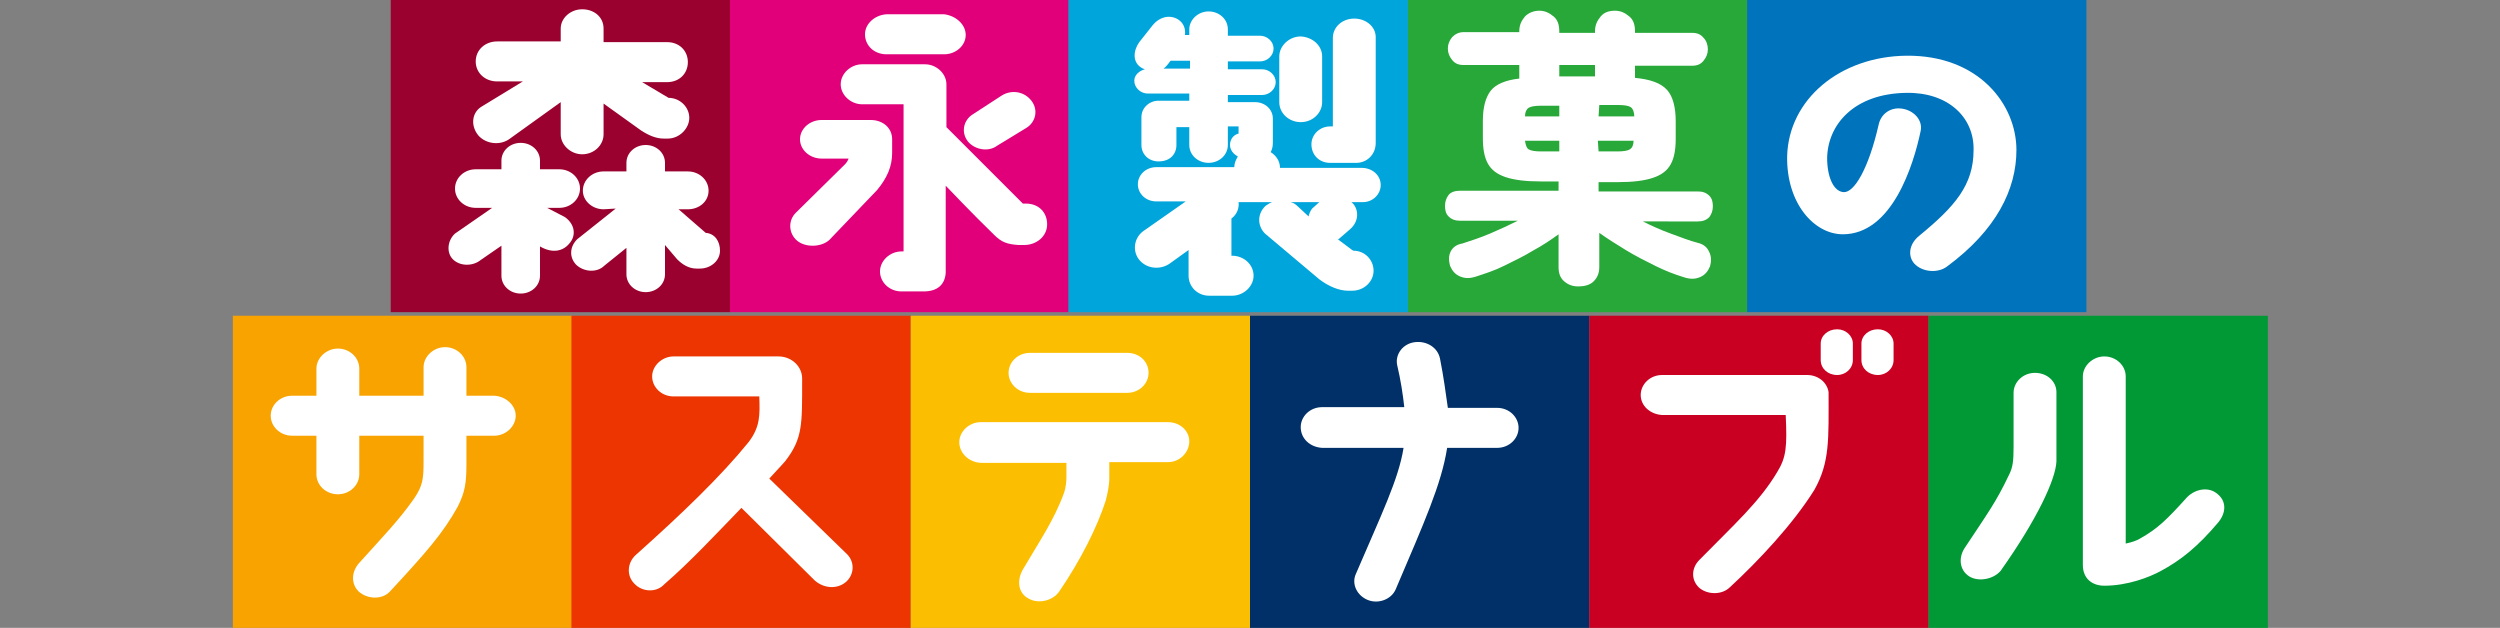 <?xml version="1.0" encoding="utf-8"?>
<!-- Generator: Adobe Illustrator 28.3.0, SVG Export Plug-In . SVG Version: 6.00 Build 0)  -->
<svg version="1.1" id="_レイヤー_2" xmlns="http://www.w3.org/2000/svg" xmlns:xlink="http://www.w3.org/1999/xlink" x="0px"
	 y="0px" viewBox="0 0 350 87.9" style="enable-background:new 0 0 350 87.9;" xml:space="preserve">
<rect x="0" y="0" width="350" height="87.9" fill="#808080" stroke="none"/>
<style type="text/css">
	.st0{fill:#28A838;}
	.st1{fill:#0073BD;}
	.st2{fill:#E1007A;}
	.st3{fill:#00A5DB;}
	.st4{fill:#9B012F;}
	.st5{fill:#F8A300;}
	.st6{fill:#EC3500;}
	.st7{fill:#FCBE00;}
	.st8{fill:#003067;}
	.st9{fill:#CA0022;}
	.st10{fill:#009935;}
	.st11{fill:#FFFFFF;}
</style>
<g id="_レイヤー_2-2">
	<g id="Design">
		<g>
			<g>
				<rect x="197.1" class="st0" width="47.5" height="43.7"/>
				<rect x="244.6" class="st1" width="47.5" height="43.7"/>
				<rect x="102.1" class="st2" width="47.5" height="43.7"/>
				<rect x="149.6" class="st3" width="47.5" height="43.7"/>
				<rect x="54.7" class="st4" width="47.5" height="43.7"/>
			</g>
			<rect x="32.6" y="44.2" class="st5" width="47.5" height="43.7"/>
			<rect x="80" y="44.2" class="st6" width="47.5" height="43.7"/>
			<rect x="127.5" y="44.2" class="st7" width="47.5" height="43.7"/>
			<rect x="175" y="44.2" class="st8" width="47.5" height="43.7"/>
			<rect x="222.5" y="44.2" class="st9" width="47.5" height="43.7"/>
			<rect x="270" y="44.2" class="st10" width="47.5" height="43.7"/>
			<g>
				<path class="st11" d="M63.7,32.7l5.2-3.6h-2.3c-1.6,0-2.9-1.2-2.9-2.7s1.3-2.7,2.9-2.7h3.6v-1.2c0-1.4,1.2-2.5,2.7-2.5
					s2.7,1.1,2.7,2.5v1.2h2.7c1.6,0,2.9,1.2,2.9,2.7s-1.3,2.7-2.9,2.7h-1.7l2.5,1.3c1.4,1,1.6,2.6,0.6,3.7c-0.9,1.1-2.4,1.4-4.1,0.4
					v4.1c0,1.4-1.2,2.5-2.7,2.5s-2.7-1.1-2.7-2.5v-4.2l-2.9,2c-1.1,0.9-2.9,0.9-3.9-0.1C62.5,35.4,62.6,33.7,63.7,32.7L63.7,32.7
					L63.7,32.7z M67.3,15l5.9-3.6h-3.6c-1.7,0-3-1.2-3-2.8s1.3-2.8,3-2.8h8.9V4c0-1.5,1.4-2.7,3-2.7c1.7,0,3,1.1,3,2.7v1.9h8.9
					c1.7,0,2.9,1.2,2.9,2.8s-1.2,2.8-2.9,2.8h-3.5l3.7,2.2c1.6,0,2.9,1.3,2.9,2.8s-1.4,2.9-3,2.9h-0.6c-1,0-2-0.4-3.1-1.1l-5.3-3.8
					v4.3c0,1.5-1.3,2.8-3,2.8c-1.6,0-3-1.3-3-2.8v-4.5l-7.1,5.1c-1.3,1-3.3,0.8-4.4-0.4C65.9,17.7,66,15.9,67.3,15L67.3,15L67.3,15z
					 M100.8,35.1c0,1.4-1.3,2.5-2.8,2.5h-0.5c-1.1,0-2-0.6-2.7-1.3l-1.7-2v4.1c0,1.4-1.2,2.5-2.7,2.5s-2.7-1.1-2.7-2.5v-3.7
					l-3.1,2.5c-1,1-2.8,0.9-3.9-0.1c-1-1-1-2.5,0.1-3.6l5.4-4.3l-1.7,0.1c-1.6,0-2.9-1.2-2.9-2.6c0-1.5,1.3-2.7,2.9-2.7h3.2v-1.2
					c0-1.4,1.2-2.5,2.7-2.5s2.7,1.1,2.7,2.5V24h3.2c1.6,0,2.9,1.2,2.9,2.7s-1.3,2.6-2.9,2.6H95l3.8,3.3
					C100.1,32.7,100.8,33.8,100.8,35.1L100.8,35.1L100.8,35.1z"/>
				<path class="st11" d="M111.6,33.7c-1.2-1-1.3-2.8-0.2-3.9c1.8-1.8,5.4-5.3,6.9-6.8c0.2-0.2,0.4-0.5,0.5-0.8H115
					c-1.6,0-3-1.2-3-2.7s1.4-2.7,3-2.7h6.9c1.7,0,3,1.1,3,2.7c0,1,0,1.9,0,1.9c0,1.9-0.7,3.5-2.1,5.2l-6.7,7
					C115,34.6,112.8,34.7,111.6,33.7L111.6,33.7z M126.5,35.3V14.6h-5.8c-1.6,0-3-1.3-3-2.8s1.4-2.8,3-2.8h8.8c1.6,0,3,1.3,3,2.8v6
					l10.7,10.7h0.4c1.9,0,3,1.3,3,2.9c0,1.7-1.5,2.9-3.2,2.9h-0.8c-1.6-0.1-2.4-0.4-3.4-1.4c-3-2.9-6.8-6.9-6.8-6.9v12.2
					c-0.1,1.5-1,2.6-3.1,2.6h-3.1c-1.7,0-3-1.3-3-2.8s1.4-2.8,3-2.8h0.3V35.3z M135.2,4.9c0,1.5-1.4,2.7-3,2.7h-8.1
					c-1.7,0-3-1.2-3-2.8c0-1.5,1.4-2.7,3-2.8h8.1C133.8,2.2,135.2,3.4,135.2,4.9L135.2,4.9L135.2,4.9z M135.5,19.8
					c-1-1.3-0.6-3,0.7-3.8l4-2.6c1.4-0.9,3.2-0.6,4.2,0.7s0.6,3-0.7,3.8l-4.1,2.5C138.4,21.3,136.5,21,135.5,19.8z"/>
				<path class="st11" d="M193.3,25.9c0,1.3-1.1,2.4-2.5,2.4h-1.6c1,0.8,1.2,2.6-0.2,3.8l-1.5,1.3c0,0-0.1,0.1-0.2,0.1l2,1.5
					l0.2,0.1c1.6,0,2.8,1.3,2.8,2.8s-1.3,2.8-3,2.8h-0.6c-1.2,0-2.7-0.6-4-1.6l-7.6-6.4c-1.1-1.1-1.1-2.8,0.1-3.9
					c0.3-0.2,0.6-0.4,0.9-0.5h-4.7c0.1,0.8-0.2,1.7-1,2.3v5.2h0.1c1.6,0,3,1.2,3,2.8c0,1.5-1.4,2.8-3,2.8h-3.2
					c-1.7,0-2.9-1.3-2.9-2.8V35l-2.5,1.8c-1.3,1-3.2,0.9-4.3-0.3s-0.9-3.1,0.4-4.1l6-4.2h-4.1c-1.5,0-2.6-1.1-2.6-2.4
					s1.1-2.4,2.6-2.4h10.9c0-0.5,0.2-1,0.5-1.5c-0.6-0.3-1.1-0.9-1.1-1.6s0.4-1.4,1.2-1.6v-1h-1.5v2.6c0,1.4-1.2,2.5-2.7,2.5
					s-2.7-1.1-2.7-2.5v-2.5h-1.8v2.5c0,1.3-0.9,2.3-2.5,2.3c-1.4,0-2.4-1-2.4-2.3v-3.9c0-1.3,1.1-2.3,2.4-2.3h4.3v-1h-5.8
					c-1,0-1.9-0.8-1.9-1.8c0-0.8,0.7-1.4,1.5-1.6c-0.1,0-0.2-0.1-0.3-0.1c-1.6-0.8-1.3-2.6-0.5-3.7l1.9-2.4c0.9-1.1,2.3-1.5,3.5-0.8
					c0.8,0.5,1.1,1.3,1,2.2h0.6V4.1c0-1.3,1.2-2.5,2.7-2.5s2.7,1.1,2.7,2.5V5h4.5c1,0,1.9,0.8,1.9,1.8s-0.9,1.8-1.9,1.8h-4.5v1.1
					h4.8c1,0,1.9,0.8,1.9,1.8s-0.9,1.8-1.9,1.8h-4.8v1h3.8c1.4,0,2.5,1,2.5,2.3V20c0,0.5-0.1,0.9-0.3,1.3c0.8,0.5,1.3,1.3,1.3,2.2
					h11.4C192.2,23.5,193.3,24.6,193.3,25.9L193.3,25.9L193.3,25.9z M166.7,8.5h-2.8l-0.1,0.1c-0.2,0.3-0.6,0.8-0.9,1h3.7V8.5H166.7
					z M185.1,7.9v6.4c0,1.5-1.3,2.8-3,2.8c-1.6,0-3-1.2-3-2.8V7.9c0-1.5,1.4-2.8,3-2.8C183.8,5.2,185.1,6.4,185.1,7.9z M184.7,28.3
					h-4c0.4,0.1,0.7,0.3,1,0.6l1.5,1.4c0-0.2,0.3-0.9,0.5-1.1L184.7,28.3L184.7,28.3L184.7,28.3z M186.2,17.7h0.4V5.3
					c0-1.5,1.3-2.7,3-2.7c1.6,0,3,1.1,3,2.6V20c0,1.7-1.3,2.8-2.7,2.8h-3.7c-1.5,0-2.6-1.1-2.6-2.6
					C183.6,18.8,184.8,17.7,186.2,17.7L186.2,17.7L186.2,17.7z"/>
				<path class="st11" d="M221,40.1c-0.8,0-1.4-0.2-2-0.7s-0.8-1.2-0.8-2v-4.6c-1.1,0.8-2.3,1.6-3.6,2.3c-1.3,0.8-2.6,1.4-4,2.1
					s-2.7,1.1-3.9,1.5c-0.9,0.3-1.6,0.3-2.3,0s-1.1-0.8-1.4-1.5c-0.2-0.8-0.2-1.4,0.1-2s0.9-1,1.6-1.1c1.2-0.4,2.5-0.8,3.9-1.4
					c1.4-0.6,2.7-1.2,3.9-1.8h-8.1c-0.7,0-1.2-0.2-1.6-0.6c-0.4-0.4-0.5-0.9-0.5-1.5s0.2-1.1,0.5-1.5s0.9-0.6,1.6-0.6h13.8v-1.3
					h-2.5c-2.1,0-3.7-0.2-4.9-0.6s-2-1-2.5-1.9s-0.7-2.1-0.7-3.6v-2.4c0-1.9,0.4-3.3,1.1-4.2c0.7-0.9,2.1-1.5,4-1.7V9.1h-7.8
					c-0.7,0-1.2-0.2-1.6-0.7s-0.6-1-0.6-1.6s0.2-1.1,0.6-1.6c0.4-0.4,0.9-0.7,1.6-0.7h7.8V4.4c0-0.9,0.3-1.5,0.8-2.1
					c0.5-0.5,1.2-0.8,2-0.8s1.4,0.3,2,0.8s0.8,1.2,0.8,2.1v0.2h5V4.4c0-0.9,0.3-1.5,0.8-2.1s1.2-0.8,2-0.8s1.4,0.3,2,0.8
					s0.8,1.2,0.8,2.1v0.2h8c0.7,0,1.2,0.2,1.6,0.7c0.4,0.4,0.6,1,0.6,1.6s-0.2,1.1-0.6,1.6s-0.9,0.7-1.6,0.7h-8v1.7
					c2.1,0.2,3.6,0.7,4.5,1.7c0.8,0.9,1.2,2.4,1.2,4.4v2.4c0,1.5-0.2,2.7-0.7,3.6s-1.3,1.5-2.5,1.9s-2.8,0.6-5,0.6h-2.6v1.3h13.9
					c0.7,0,1.2,0.2,1.6,0.6s0.5,0.9,0.5,1.5s-0.2,1.1-0.5,1.5c-0.4,0.4-0.9,0.6-1.6,0.6H230c1.2,0.6,2.5,1.2,3.9,1.7s2.6,1,3.8,1.3
					c0.8,0.2,1.3,0.6,1.6,1.3c0.3,0.6,0.3,1.3,0.1,2c-0.3,0.7-0.7,1.2-1.4,1.5s-1.4,0.3-2.3,0c-1.3-0.4-2.6-0.9-4-1.6
					c-1.4-0.7-2.8-1.4-4.1-2.2s-2.6-1.6-3.7-2.4v4.8c0,0.9-0.3,1.5-0.8,2S221.8,40.1,221,40.1L221,40.1L221,40.1z M213.5,16.3h4.8
					v-1.5h-2.5c-0.9,0-1.5,0.1-1.8,0.3C213.7,15.3,213.5,15.7,213.5,16.3L213.5,16.3L213.5,16.3z M215.8,21.2h2.5v-1.5h-4.8
					c0.1,0.6,0.2,1,0.5,1.2C214.3,21.1,214.9,21.2,215.8,21.2z M218.3,10.7h5V9.1h-5V10.7z M223.8,16.3h5c0-0.6-0.2-1.1-0.5-1.3
					s-0.9-0.3-1.8-0.3h-2.6L223.8,16.3L223.8,16.3L223.8,16.3z M223.8,21.2h2.6c0.9,0,1.5-0.1,1.8-0.3c0.3-0.2,0.5-0.6,0.5-1.2h-5
					L223.8,21.2L223.8,21.2z"/>
				<path class="st11" d="M276.3,21c0.1-4.6-3.6-8.1-9.4-8c-7.3,0.1-11,4.4-11.1,9.1c0,2.7,0.9,4.7,2.3,4.8c1.5,0.1,3.5-3.3,4.9-9.4
					c0.3-1.5,1.6-2.5,3.2-2.3c1.7,0.2,3,1.6,2.7,3.1c-1,4.8-4,14.5-10.9,14.5c-4,0-7.9-4.3-7.8-10.9c0.2-8,7.4-14,16.7-14.1
					c10.1-0.1,15.4,6.8,15.4,13.2c0,5.5-2.8,11.2-9.7,16.3c-1.3,1-3.5,0.8-4.6-0.4c-0.9-1-0.8-2.7,0.7-3.9
					C273.7,28.9,276.3,25.9,276.3,21L276.3,21L276.3,21z"/>
				<path class="st11" d="M72.2,58.2c0,1.5-1.4,2.8-3,2.8h-3.9v4c0,2.6-0.2,3.9-1.2,5.9c-2.1,3.8-4.5,6.5-9.5,11.9
					c-1.1,1.2-3.2,1.1-4.4,0c-1.1-1.1-1-2.8,0.1-4c3.5-3.9,5.4-5.8,7.6-8.9c1.3-1.9,1.4-2.8,1.4-5.4V61h-9v5.4c0,1.5-1.3,2.8-3,2.8
					c-1.6,0-3-1.2-3-2.8V61h-3.4c-1.7,0-3-1.3-3-2.8s1.3-2.8,3-2.8h3.4v-3.8c0-1.5,1.4-2.8,3-2.8c1.7,0,3,1.3,3,2.8v3.8h9v-4
					c0-1.5,1.4-2.8,3-2.8c1.7,0,3,1.3,3,2.8v4h3.9C70.8,55.5,72.2,56.7,72.2,58.2L72.2,58.2L72.2,58.2z"/>
				<path class="st11" d="M88.8,81.7c-1.1-1.1-1-2.9,0.2-4c6.5-5.8,12-11.1,15.8-15.8c1.6-2.1,1.6-3.7,1.5-6.4h-12
					c-1.7,0-3-1.3-3-2.8s1.4-2.8,3-2.8H109c1.8,0,3.4,1.4,3.3,3.3c0,6.2,0.1,8.2-2.4,11.4c0,0-0.8,0.9-2.2,2.4l10.9,10.6
					c1.1,1.1,1,2.9-0.2,3.9s-3,0.9-4.3-0.2l-10.3-10.2c-3.4,3.5-7.2,7.6-10.8,10.7C91.9,83,89.9,82.9,88.8,81.7L88.8,81.7z"/>
				<path class="st11" d="M134.3,61.9c0-1.5,1.4-2.8,3-2.8h26.2c1.7,0,3,1.2,3,2.7s-1.3,2.9-3,2.9h-8.2V67c0,1.1-0.3,2.3-0.5,3.1
					c-1.2,3.7-3.5,8.3-6.5,12.7c-0.9,1.3-2.9,1.8-4.3,1c-1.5-0.8-1.6-2.5-0.9-3.9c2.4-4.1,4.5-7.1,5.9-11c0.2-0.6,0.3-1.5,0.3-2.1
					v-2h-12C135.6,64.7,134.3,63.4,134.3,61.9L134.3,61.9L134.3,61.9z M157.8,49.4c1.7,0,3,1.2,3,2.8c0,1.5-1.3,2.8-3,2.8h-13.6
					c-1.7,0-3-1.3-3-2.8s1.3-2.8,3-2.8H157.8z"/>
				<path class="st11" d="M182.1,59.8c0-1.5,1.3-2.8,3-2.8h11.5c-0.2-1.8-0.5-3.8-1-5.9c-0.3-1.5,0.8-3,2.5-3.2s3.2,0.8,3.5,2.3
					c0.5,2.5,0.8,4.8,1.1,6.9h6.9c1.7,0,3,1.3,3,2.8s-1.3,2.8-3,2.8h-7c-0.8,5.1-3.2,10.4-7.2,19.8c-0.6,1.4-2.4,2.1-3.9,1.5
					s-2.3-2.2-1.7-3.6c3.6-8.4,6-13.3,6.7-17.7h-11.4C183.4,62.6,182.1,61.4,182.1,59.8L182.1,59.8L182.1,59.8z"/>
				<path class="st11" d="M229.7,55.3c0-1.5,1.3-2.8,3-2.8H253c1.5,0,2.8,1,3,2.4c0,6.6,0.2,9.8-2,13.7c-3,4.8-7.8,9.9-11.8,13.6
					c-1.1,1.1-3.1,1.1-4.3,0.1c-1.2-1.1-1.1-2.8,0-3.9c4.9-5,8.4-8.1,10.9-12.3c1.3-2.1,1.4-3.6,1.2-8h-17.3
					C231,58,229.7,56.8,229.7,55.3L229.7,55.3L229.7,55.3z M259.4,48.1v2.3c0,1.2-1,2.1-2.2,2.1c-1.3,0-2.3-0.9-2.3-2.1v-2.3
					c0-1.1,1-2,2.3-2C258.4,46.1,259.4,47,259.4,48.1z M265.1,48.1v2.3c0,1.2-1,2.1-2.2,2.1c-1.3,0-2.3-0.9-2.3-2.1v-2.3
					c0-1.1,1-2,2.3-2C264.1,46.1,265.1,47,265.1,48.1z"/>
				<path class="st11" d="M275.7,80.7c-1.4-0.9-1.5-2.6-0.7-3.9c3.3-5,4.4-6.4,6.3-10.4c0.5-1,0.6-1.9,0.6-3.8c0-3,0-4.1,0-7.6
					c0-1.5,1.3-2.8,3-2.8s3,1.2,3,2.7c0,4.3,0,7.7,0,9.7c-0.1,2.5-2.7,8.1-7.8,15.3C279.1,81.1,277,81.5,275.7,80.7L275.7,80.7
					L275.7,80.7z M310.5,69.2c1.2,1,1.2,2.6,0,4c-2.8,3.3-5.1,5.2-8.1,6.8c-1.5,0.8-4.5,2-7.8,2c-1.7,0-3-1-3-2.9V52.7
					c0-1.5,1.4-2.8,3-2.8c1.7,0,3,1.3,3,2.8v23.4c0.9-0.2,1.5-0.4,2-0.7c2.5-1.4,3.8-2.7,6.6-5.8C307.4,68.4,309.3,68.1,310.5,69.2
					L310.5,69.2L310.5,69.2z"/>
			</g>
		</g>
	</g>
</g>
</svg>
